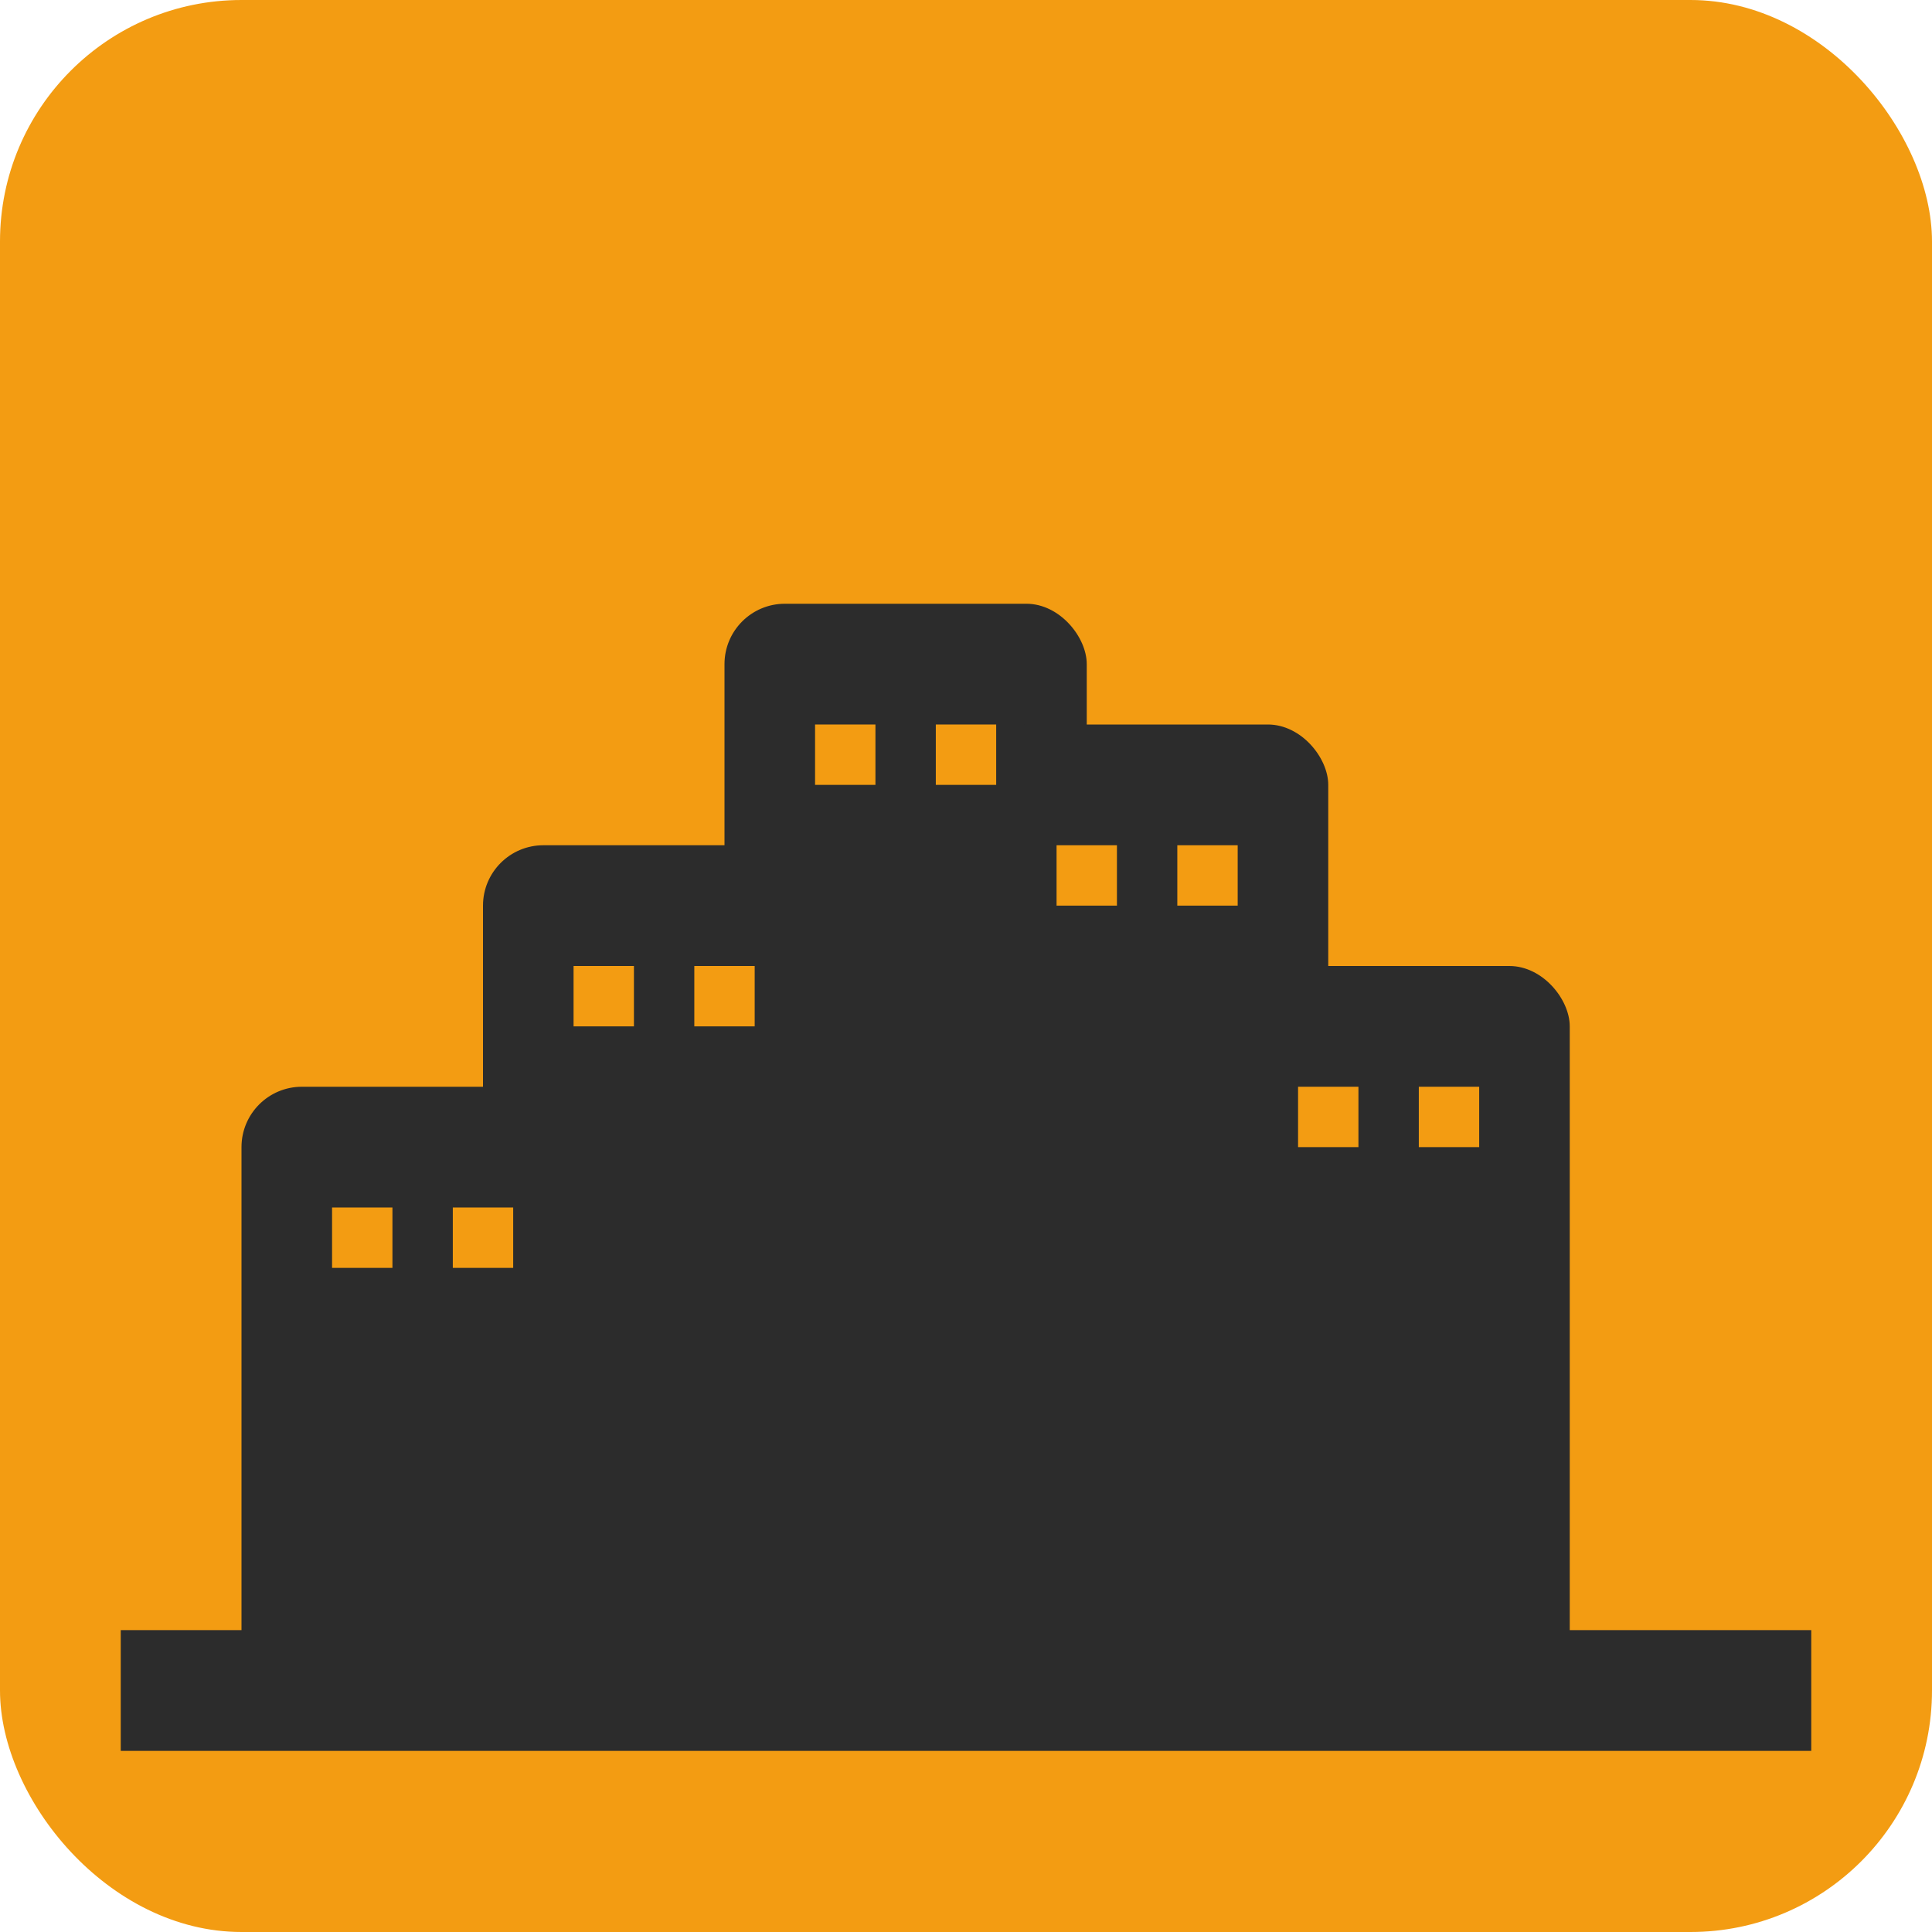 <svg width="32" height="32" viewBox="0 0 32 32" xmlns="http://www.w3.org/2000/svg">
  <!-- Background -->
  <rect width="32" height="32" fill="#f39c12" rx="4"/>
  
  <!-- Building silhouette -->
  <g fill="#2c2c2c">
    <!-- Building 1 -->
    <rect x="4" y="18" width="6" height="10" rx="1"/>
    <!-- Building 2 -->
    <rect x="8" y="14" width="6" height="14" rx="1"/>
    <!-- Building 3 -->
    <rect x="12" y="10" width="6" height="18" rx="1"/>
    <!-- Building 4 -->
    <rect x="16" y="12" width="6" height="16" rx="1"/>
    <!-- Building 5 -->
    <rect x="20" y="16" width="6" height="12" rx="1"/>
  </g>
  
  <!-- Simple windows -->
  <g fill="#f39c12">
    <rect x="5.5" y="20" width="1" height="1"/>
    <rect x="7.5" y="20" width="1" height="1"/>
    <rect x="9.5" y="16" width="1" height="1"/>
    <rect x="11.5" y="16" width="1" height="1"/>
    <rect x="13.5" y="12" width="1" height="1"/>
    <rect x="15.5" y="12" width="1" height="1"/>
    <rect x="17.5" y="14" width="1" height="1"/>
    <rect x="19.5" y="14" width="1" height="1"/>
    <rect x="21.5" y="18" width="1" height="1"/>
    <rect x="23.5" y="18" width="1" height="1"/>
  </g>
  
  <!-- Ground line -->
  <line x1="2" y1="28" x2="30" y2="28" stroke="#2c2c2c" stroke-width="2"/>
</svg>

